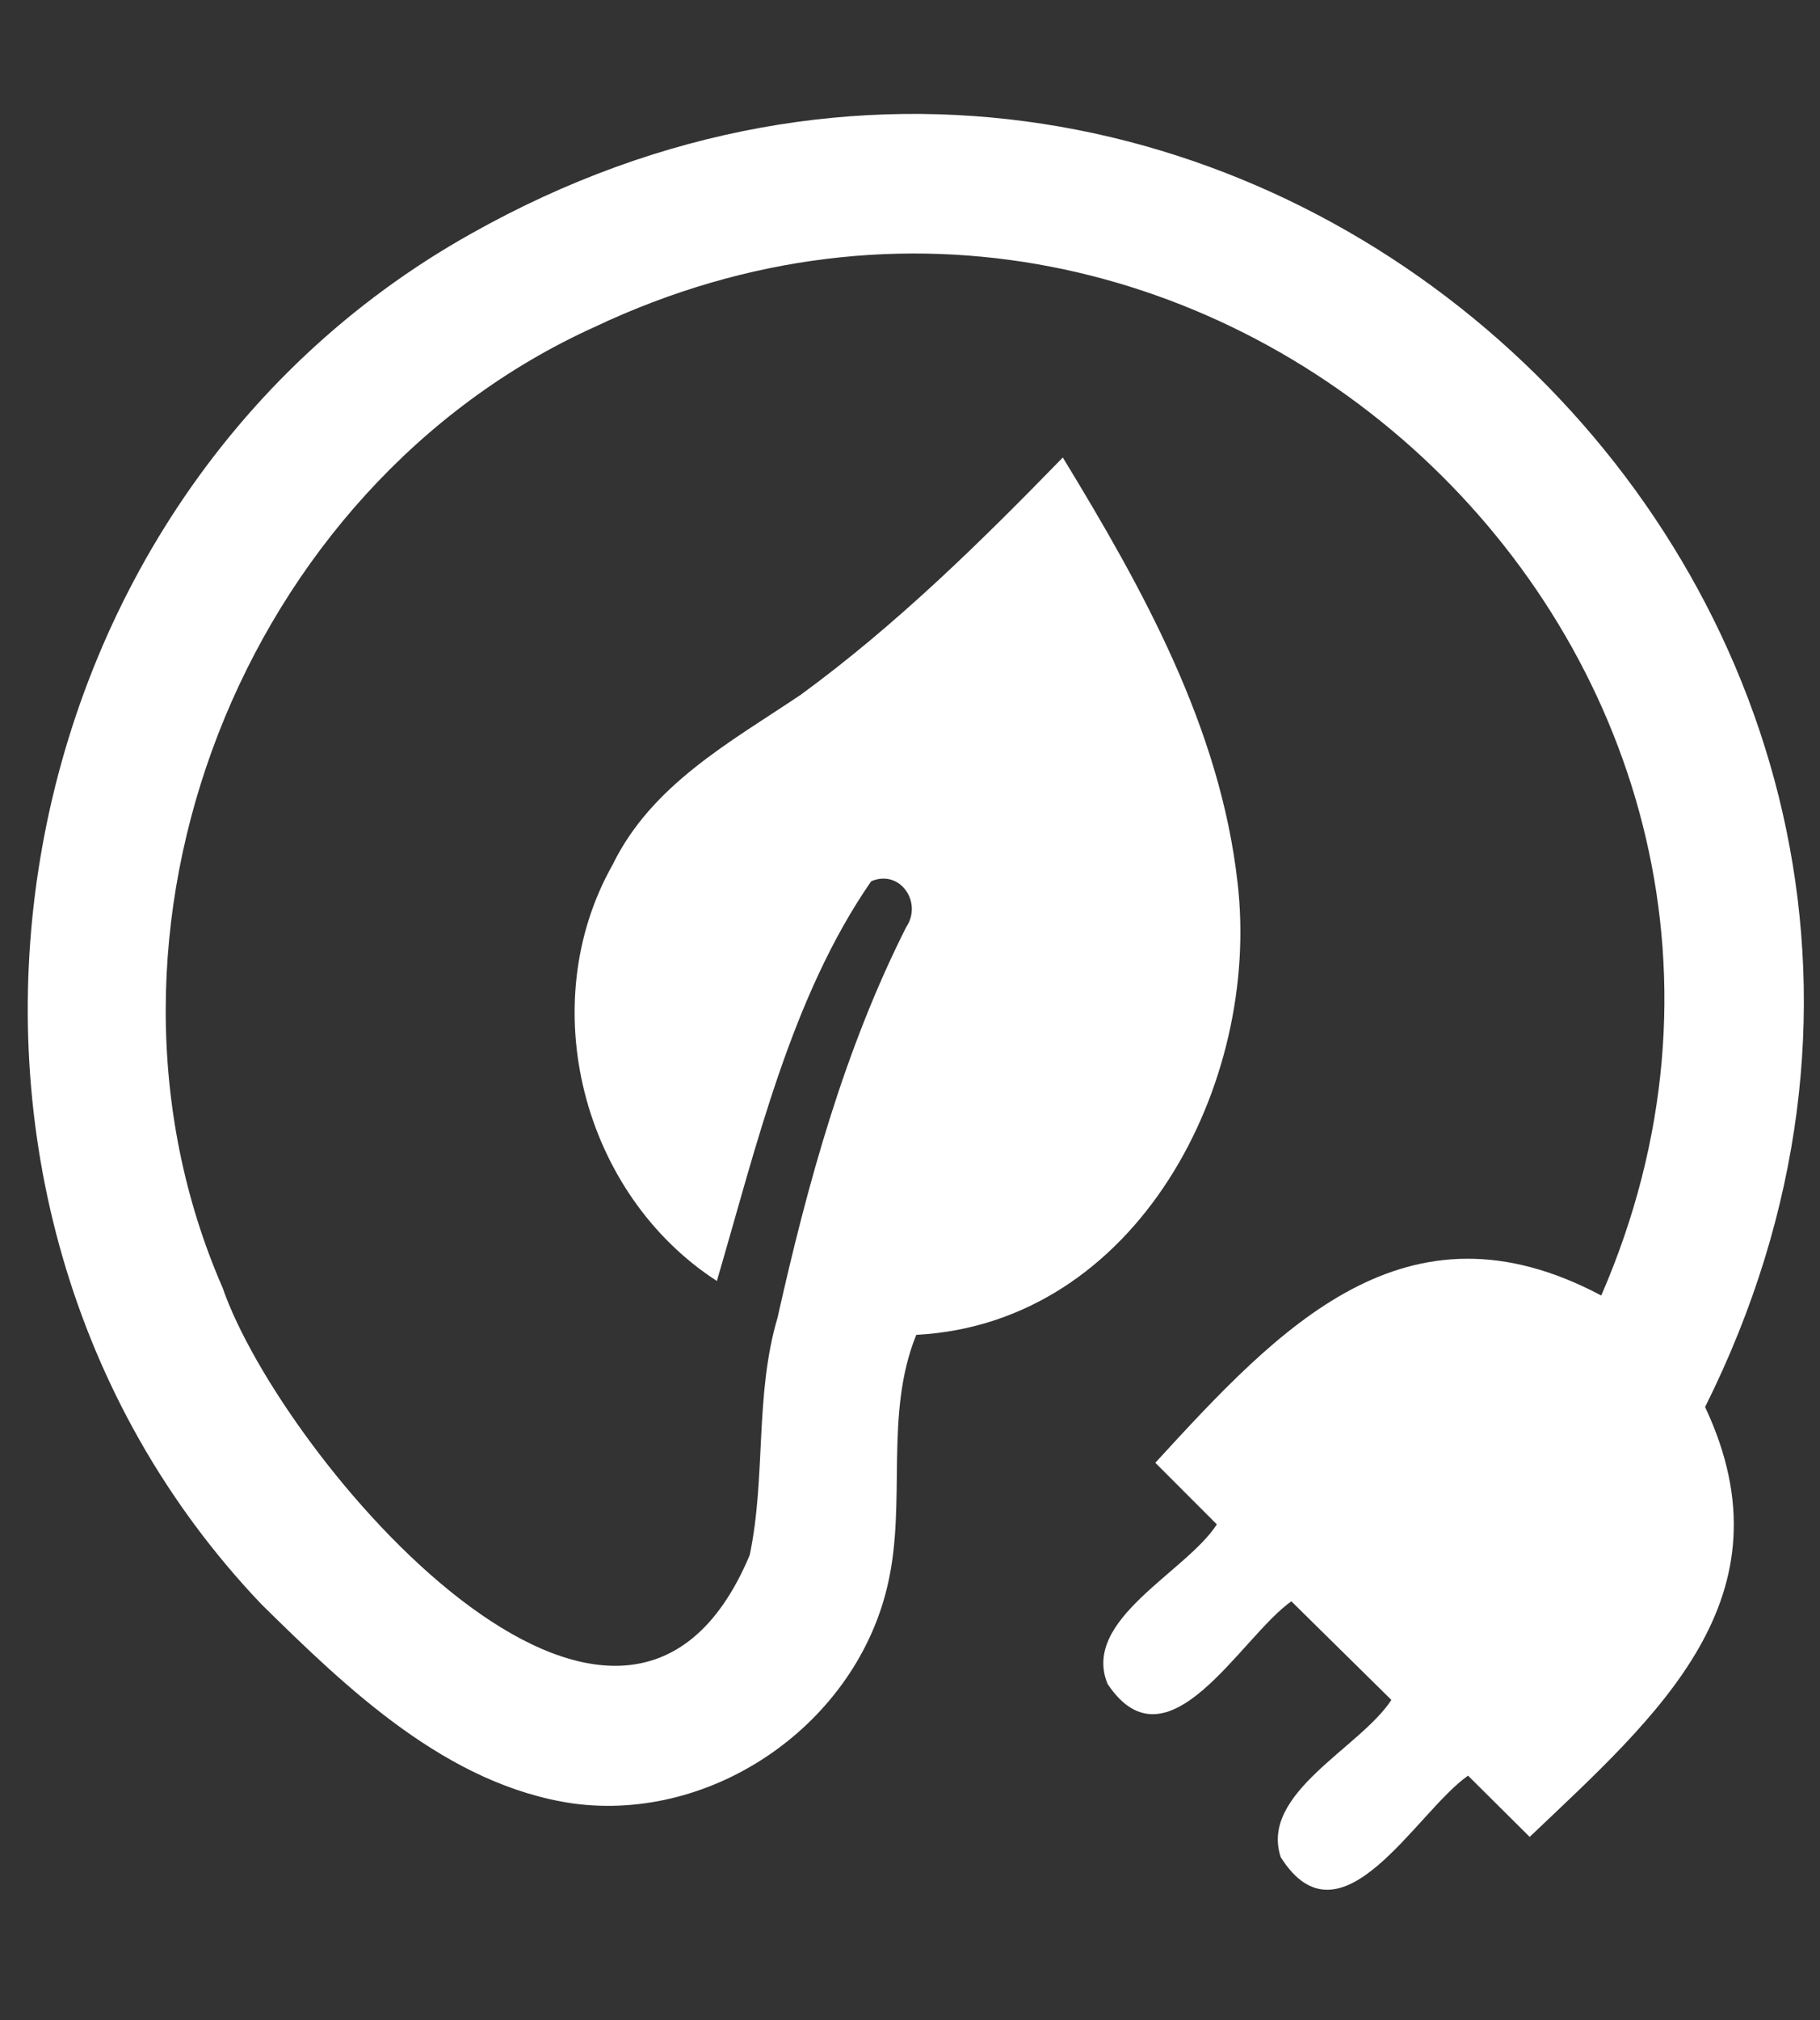 <?xml version="1.0" encoding="UTF-8"?>
<svg id="Layer_1" data-name="Layer 1" xmlns="http://www.w3.org/2000/svg" viewBox="0 0 305.52 339.03">
  <rect x="0" y="0" width="305.52" height="339.03" fill="#333333" stroke="none"/>
  <defs>
    <style>
      .cls-1 {
        fill: #fff;
      }
    </style>
  </defs>
  <g id="PI9CqC">
    <path class="cls-1" d="m256.78,308.27c-3.49-3.47-6.86-6.81-10.34-10.27-8.7,6.04-21.33,29.68-31.44,13.69-3.59-10.76,13.32-18.34,18.57-26.4-5.59-5.51-11.11-10.95-16.79-16.55-8.5,5.95-20.71,29.03-30.85,13.87-4.46-10.79,13.11-18.7,18.34-26.78-3.42-3.42-6.83-6.84-10.33-10.34,20.89-22.8,42.08-45.5,74.86-28.07C314.59,111.99,203.47,5.83,99.82,54.87c-59.18,26.78-88.49,101.58-62.45,161.25,9.78,28.35,67,96.01,88.48,44.87,2.76-13.13.82-26.83,4.68-39.87,5.03-22.46,11.19-44.92,21.6-65.54,2.77-4.11-1.01-9.76-5.89-7.68-13.43,19.41-19.25,44.43-25.9,67.08-22.58-14.61-30.76-46.37-17.51-69.84,6.56-13.44,19.67-20.54,31.56-28.52,16.02-11.7,30.22-25.65,44.02-39.84,13.4,21.98,26.41,45.33,29.33,71.3,3.97,33.8-16.86,73.99-53.93,75.94-5.4,13.35-1.61,28.02-4.75,41.76-5.25,23.38-29.15,40.13-52.92,36.88-21.03-3.09-37.72-19.1-52.3-33.47C-20.95,201.06-2.77,85.05,79.08,39.22c128.78-72.48,273.28,64.47,207.15,196.91,15.07,32.05-8.11,51.84-29.44,72.14Z"/>
  </g>
</svg>